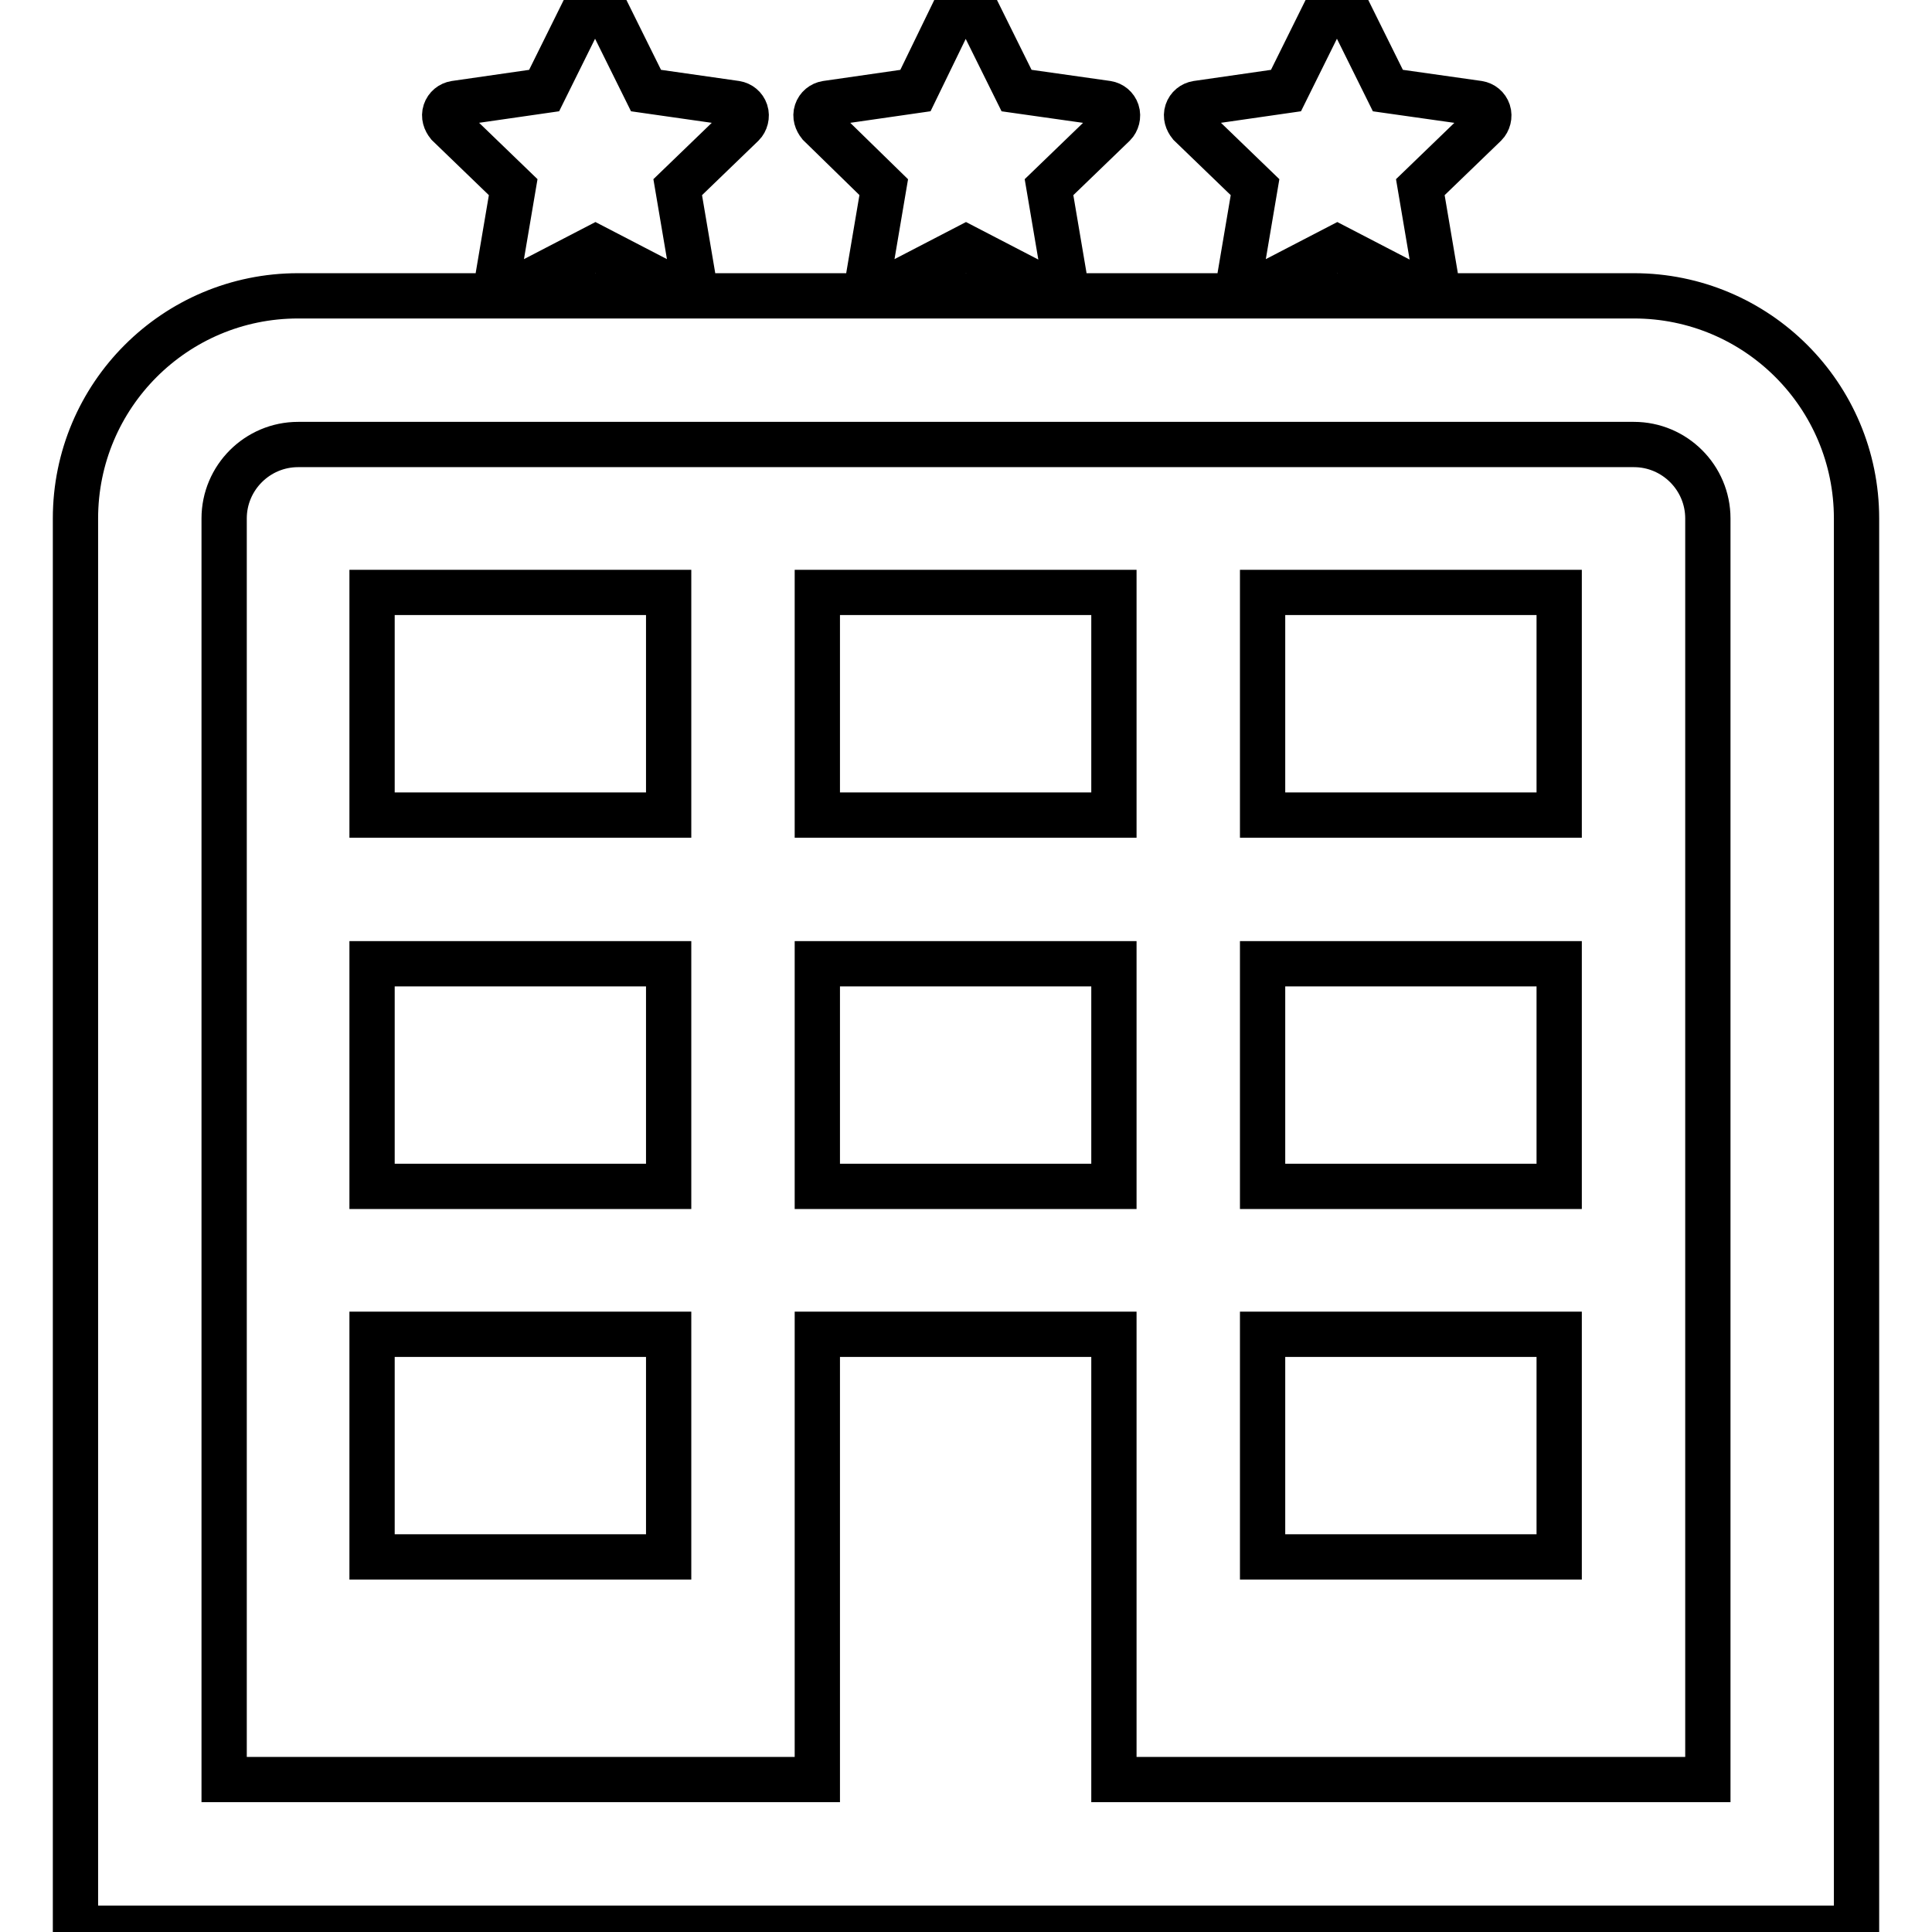 <?xml version="1.0" encoding="utf-8"?>
<!-- Svg Vector Icons : http://www.onlinewebfonts.com/icon -->
<!DOCTYPE svg PUBLIC "-//W3C//DTD SVG 1.1//EN" "http://www.w3.org/Graphics/SVG/1.1/DTD/svg11.dtd">
<svg version="1.1" xmlns="http://www.w3.org/2000/svg" xmlns:xlink="http://www.w3.org/1999/xlink" x="0px" y="0px" viewBox="0 0 256 256" enable-background="new 0 0 256 256" xml:space="preserve">
<g> <path stroke-width="6" fill-opacity="0" stroke="#000000"  d="M216.5,39.2h-177C23.2,39.2,10,52.4,10,68.7v186.8h236V68.7C246,52.4,232.8,39.2,216.5,39.2z M226.3,235.8 h-78.7v-59h-39.3v59H29.7V68.7c0-5.4,4.4-9.8,9.8-9.8h177c5.4,0,9.8,4.4,9.8,9.8V235.8z M108.3,127.7h39.3v29.5h-39.3V127.7z  M167.3,127.7h39.3v29.5h-39.3V127.7z M49.3,127.7h39.3v29.5H49.3V127.7z M108.3,78.5h39.3V108h-39.3V78.5z M167.3,78.5h39.3V108 h-39.3V78.5z M49.3,78.5h39.3V108H49.3V78.5z M167.3,176.8h39.3v29.5h-39.3V176.8z M49.3,176.8h39.3v29.5H49.3V176.8z M117.1,24.8 l-2,11.8c-0.1,0.6,0.1,1.2,0.6,1.6c0.5,0.4,1.2,0.4,1.7,0.1l10.6-5.5l10.6,5.5c0.2,0.1,0.5,0.2,0.8,0.2c0.3,0,0.7-0.1,1-0.3 c0.5-0.4,0.7-1,0.6-1.6l-2-11.8l8.6-8.3c0.4-0.4,0.6-1.1,0.4-1.7c-0.2-0.6-0.7-1-1.3-1.1L134.7,12l-5.3-10.7 c-0.5-1.1-2.3-1.1-2.9,0L121.3,12l-11.8,1.7c-0.6,0.1-1.1,0.5-1.3,1.1c-0.2,0.6,0,1.2,0.4,1.7L117.1,24.8z M166.3,24.8l-2,11.8 c-0.1,0.6,0.1,1.2,0.6,1.6c0.5,0.4,1.2,0.4,1.7,0.1l10.6-5.5l10.6,5.5c0.2,0.1,0.5,0.2,0.8,0.2c0.3,0,0.7-0.1,1-0.3 c0.5-0.4,0.7-1,0.6-1.6l-2-11.8l8.6-8.3c0.4-0.4,0.6-1.1,0.4-1.7c-0.2-0.6-0.7-1-1.3-1.1L183.9,12l-5.3-10.7 c-0.5-1.1-2.3-1.1-2.9,0L170.4,12l-11.8,1.7c-0.6,0.1-1.1,0.5-1.3,1.1c-0.2,0.6,0,1.2,0.4,1.7L166.3,24.8z M68,24.8l-2,11.8 c-0.1,0.6,0.1,1.2,0.6,1.6c0.5,0.4,1.2,0.4,1.7,0.1l10.6-5.5l10.6,5.5c0.2,0.1,0.5,0.2,0.7,0.2c0.3,0,0.7-0.1,1-0.3 c0.5-0.4,0.7-1,0.6-1.6l-2-11.8l8.6-8.3c0.4-0.4,0.6-1.1,0.4-1.7c-0.2-0.6-0.7-1-1.3-1.1L85.6,12L80.3,1.3c-0.5-1.1-2.3-1.1-2.9,0 L72.1,12l-11.8,1.7c-0.6,0.1-1.1,0.5-1.3,1.1c-0.2,0.6,0,1.2,0.4,1.7L68,24.8z"/></g>
</svg>